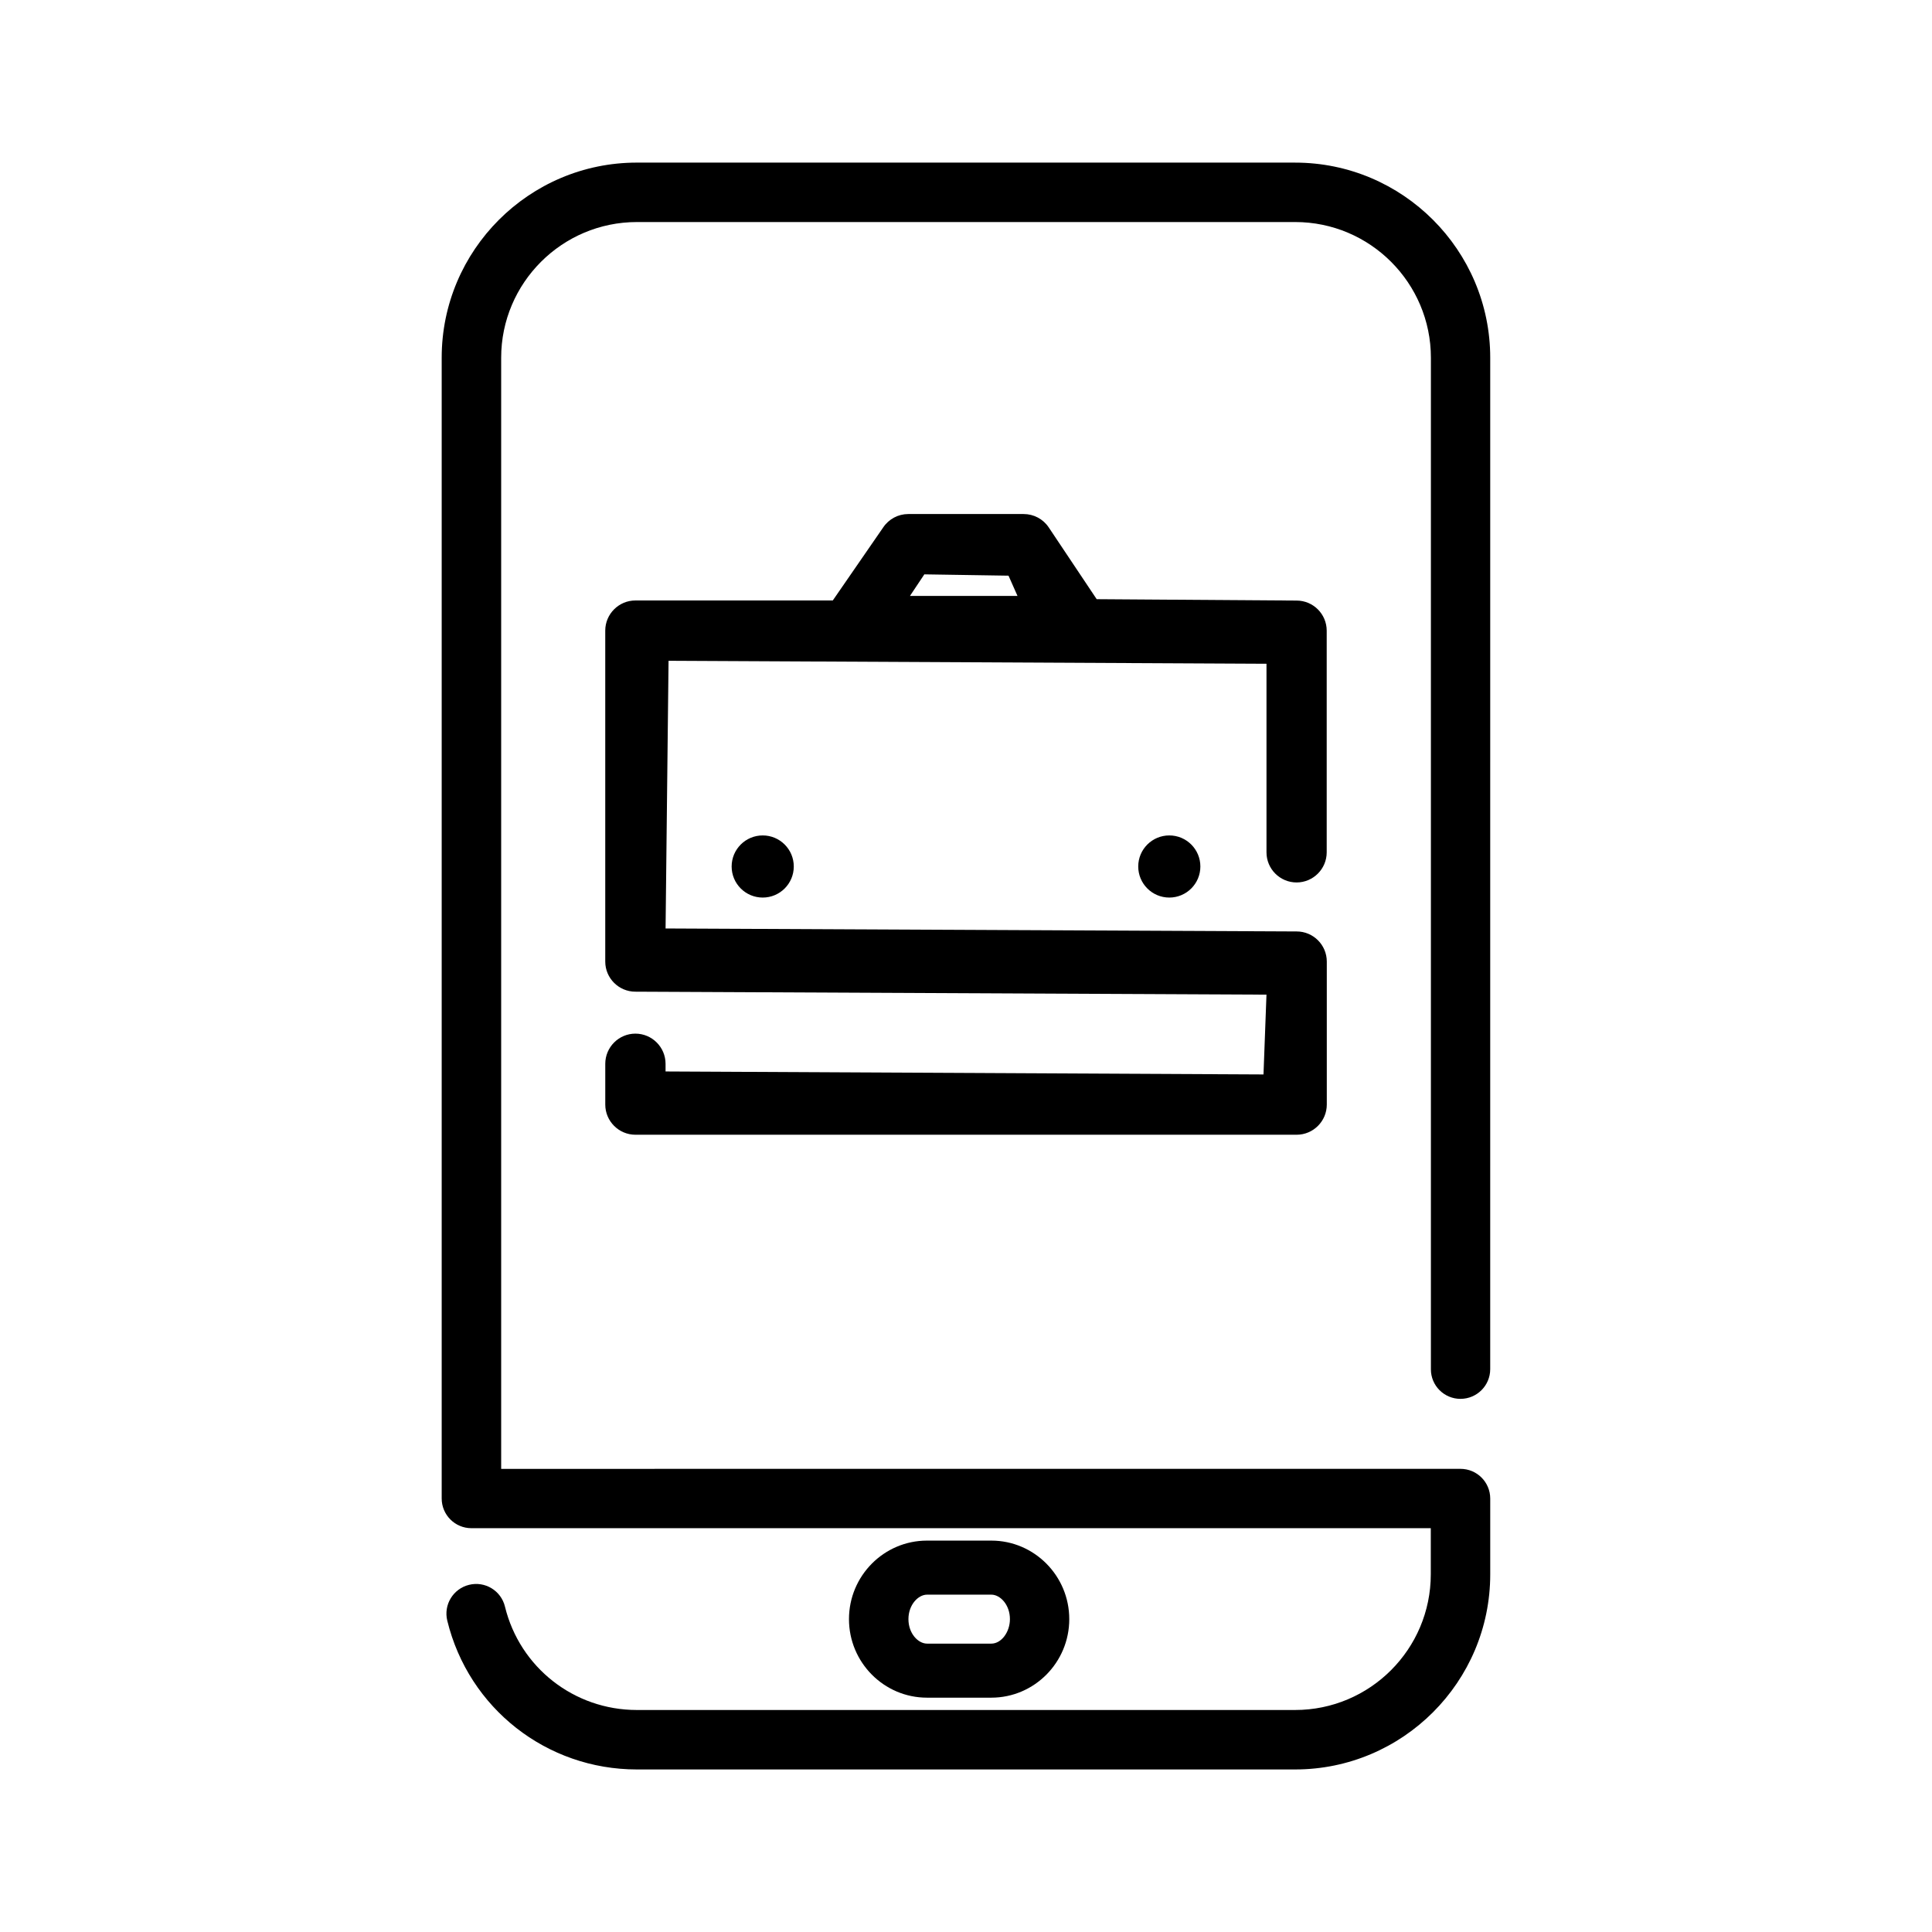 <?xml version="1.0" encoding="UTF-8"?>
<!-- Uploaded to: ICON Repo, www.svgrepo.com, Generator: ICON Repo Mixer Tools -->
<svg fill="#000000" width="800px" height="800px" version="1.1" viewBox="144 144 512 512" xmlns="http://www.w3.org/2000/svg">
 <g>
  <path d="m531.05 514.71c4.344 0 7.871-3.527 7.871-7.871l0.004-268.04c0-28.512-23.207-51.703-51.703-51.703l-174.45-0.004c-28.512 0-51.719 23.191-51.719 51.703v302.32c0 4.344 3.527 7.871 7.871 7.871h254.25v12.219c0 19.836-16.121 35.961-35.961 35.961h-174.44c-16.641 0-31.016-11.273-34.953-27.395-1.023-4.234-5.289-6.816-9.508-5.777-4.219 1.039-6.816 5.289-5.777 9.508 5.668 23.223 26.324 39.422 50.238 39.422h174.45c28.512 0 51.703-23.207 51.703-51.703v-20.09c0-4.344-3.527-7.871-7.871-7.871l-254.24 0.004v-294.46c0-19.82 16.137-35.961 35.977-35.961h174.45c19.836 0 35.961 16.137 35.961 35.961v268.04c-0.02 4.359 3.508 7.871 7.852 7.871z"/>
  <path d="m406.71 593.9c11.383 0 20.656-9.336 20.656-20.812 0-11.477-9.273-20.812-20.656-20.812h-17.051c-11.398 0-20.672 9.336-20.672 20.812 0 11.477 9.273 20.812 20.672 20.812zm-21.965-20.812c0-3.824 2.598-6.488 4.93-6.488h17.051c2.332 0 4.914 2.66 4.914 6.488 0 3.465-2.297 6.488-4.914 6.488h-17.051c-2.348-0.004-4.93-2.664-4.93-6.488z"/>
  <path d="m354.36 373.63c0 4.547-3.684 8.234-8.234 8.234-4.547 0-8.234-3.688-8.234-8.234 0-4.551 3.688-8.234 8.234-8.234 4.551 0 8.234 3.684 8.234 8.234"/>
  <path d="m462.11 373.63c0 4.547-3.688 8.234-8.234 8.234s-8.234-3.688-8.234-8.234c0-4.551 3.688-8.234 8.234-8.234s8.234 3.684 8.234 8.234"/>
  <path d="m487.61 377.86c4.394 0 7.981-3.59 7.981-7.981v-58.742c0-4.41-3.59-7.981-7.981-7.981l-52.977-0.367-12.707-19.02c-1.48-2.219-3.969-3.543-6.644-3.543h-30.59c-2.66 0-5.148 1.324-6.644 3.559l-13.352 19.348h-52.316c-4.394 0-7.981 3.59-7.981 7.981v87.711c0 4.41 3.59 7.981 7.981 7.981l167.25 0.789-0.789 21.145-158.46-0.789v-2.031c0-4.41-3.59-7.996-7.996-7.996-4.394 0-7.981 3.59-7.981 7.996v10.801c0 4.41 3.59 7.996 7.981 7.996h175.25c4.394 0 7.981-3.59 7.981-7.996v-37.895c0-4.41-3.59-7.981-7.981-7.981l-167.25-0.789 0.789-70.941 158.46 0.789v49.973c0 4.41 3.574 7.984 7.981 7.984zm-102.46-75.934 3.809-5.715 22.309 0.348 2.379 5.367z"/>
 </g>
</svg>